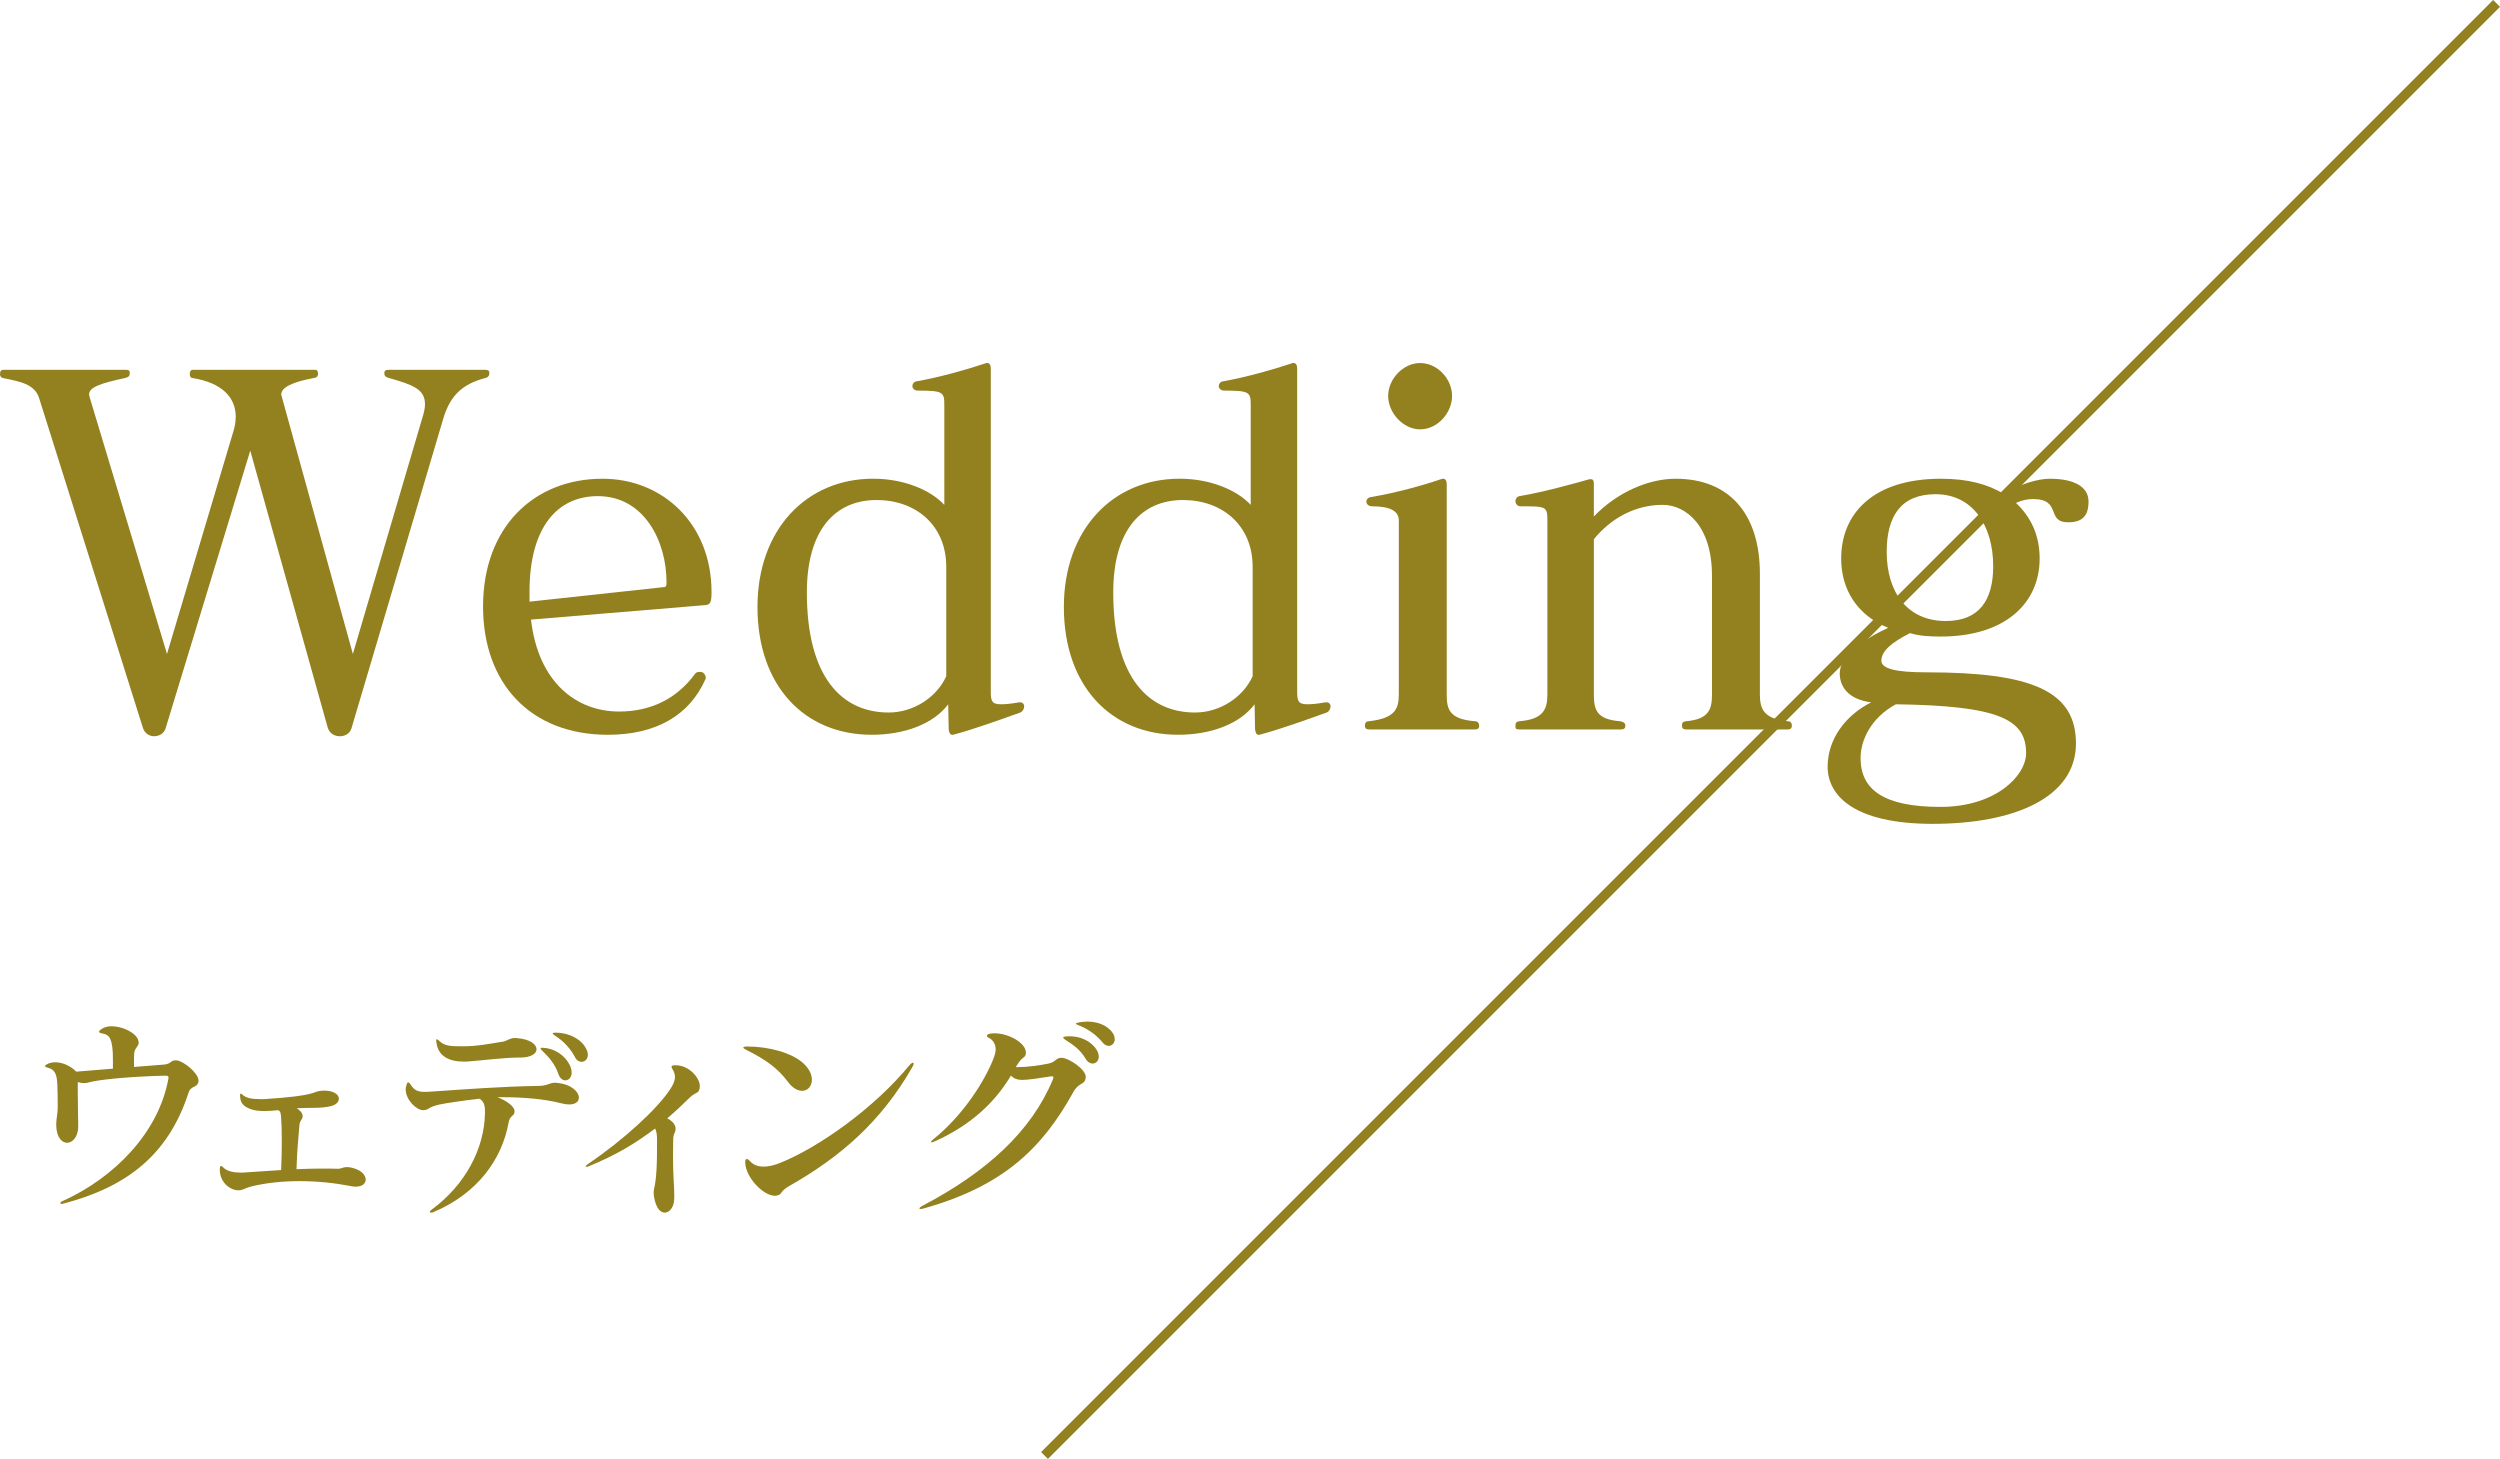 <svg xmlns="http://www.w3.org/2000/svg" id="_&#x30EC;&#x30A4;&#x30E4;&#x30FC;_2" viewBox="0 0 258.254 150.707"><defs><style>.cls-1{fill:none;stroke:#93801e;}.cls-2{isolation:isolate;}.cls-3{fill:#93801e;}</style></defs><g id="body"><line id="_&#x7DDA;_16" class="cls-1" x1="257.9" y1=".354" x2="107.9" y2="150.354"></line><g id="_&#x30A6;&#x30A7;&#x30C7;&#x30A3;&#x30F3;&#x30B0;-3" class="cls-2"><g class="cls-2"><path class="cls-3" d="M20.509,111.714c-.132.704-.792.396-1.034,1.166-2.09,6.447-6.403,9.747-12.96,11.464-.066.021-.11.021-.154.021-.088,0-.132-.021-.132-.088,0-.044.066-.132.22-.197,5.369-2.421,9.901-7.063,10.936-12.586.022-.066.022-.133.022-.177,0-.153-.088-.197-.308-.197h-.132c-3.433.088-6.051.352-7.239.571-.506.089-.726.198-1.034.198-.176,0-.374-.021-.66-.109v1.122c0,1.605.044,2.332.044,3.103v.483c-.044.969-.594,1.562-1.145,1.562-.528,0-1.078-.528-1.122-1.738v-.198c0-.572.154-1.056.154-1.738,0-1.188-.022-1.65-.044-2.376-.044-1.145-.33-1.562-1.034-1.717-.154-.044-.242-.088-.242-.153,0-.044.088-.132.22-.198.242-.132.528-.198.836-.198.726,0,1.54.33,2.178.969,1.122-.089,2.178-.177,3.785-.309v-.748c0-.506,0-1.012-.066-1.475-.132-.968-.352-1.298-1.012-1.408-.242-.044-.352-.109-.352-.176,0-.088.11-.198.286-.308.286-.176.638-.265,1.012-.265,1.167,0,2.553.704,2.75,1.452.022.089.044.177.044.242,0,.418-.418.506-.462,1.122-.022.309-.022.507-.022.858v.528c1.298-.11,2.112-.154,3.081-.242.77-.066.704-.44,1.188-.44h.132c.77.088,2.266,1.343,2.266,2.091v.088Z"></path><path class="cls-3" d="M24.489,122.957c-.902-.109-1.782-.945-1.782-2.112v-.176c.022-.154.066-.22.132-.22.066,0,.132.044.198.132.44.462,1.232.55,1.826.55.198,0,.374,0,.506-.021,1.056-.066,2.354-.154,3.674-.242.044-1.057.066-2.09.066-2.971,0-1.012-.022-1.848-.066-2.376-.044-.616-.066-.704-.308-.836-.484.044-.968.088-1.408.088-.484,0-.902-.044-1.21-.132-.748-.221-1.298-.528-1.32-1.431v-.044c0-.132.022-.198.088-.198.044,0,.11.044.176.132.374.33.946.44,1.782.44h.462c5.589-.352,4.951-.792,5.853-.858.11,0,.22-.021.308-.021,1.034,0,1.54.418,1.54.836,0,.33-.286.638-.836.771-.44.109-1.078.176-1.849.176h-.352c-.375,0-.792.021-1.32.044.33.198.55.44.594.66.022.065.022.109.022.154,0,.33-.286.439-.33.88-.11,1.386-.242,2.552-.308,4.599,1.012-.044,1.782-.066,2.684-.066.506,0,1.034,0,1.65.022.33-.022.484-.176.88-.176.154,0,.375.021.66.109.88.242,1.276.748,1.276,1.188,0,.396-.352.726-1.034.726-.176,0-.352-.021-.55-.065-1.562-.309-3.367-.506-5.237-.506-1.65,0-3.345.153-4.907.527-.792.198-.946.418-1.386.418h-.176Z"></path><path class="cls-3" d="M53.156,114.86c-.044.484-.484.33-.616,1.101-.682,3.784-3.19,7.326-7.79,9.263-.088.044-.154.044-.22.044s-.132-.021-.132-.088c0-.044.066-.132.22-.242,3.455-2.552,5.413-6.271,5.479-9.923v-.242c0-.748-.198-1.013-.55-1.276-1.87.22-3.234.418-4.115.594-1.298.286-.99.528-1.672.595h-.044c-.727,0-1.805-1.101-1.805-2.135,0-.176.022-.33.088-.484.044-.176.11-.264.154-.264.088,0,.154.088.286.264.352.572.748.727,1.452.727.242,0,.528-.022.858-.044,2.927-.198,7.261-.528,10.87-.572.902,0,1.167-.33,1.694-.33.088,0,.176,0,.264.022,1.452.132,2.222.924,2.222,1.518,0,.396-.33.704-1.012.704-.242,0-.528-.044-.858-.132-1.694-.439-3.938-.616-5.897-.616h-.638c.858.33,1.76.925,1.76,1.452v.066ZM53.575,109.249c-1.475,0-3.675.286-5.149.396-.176.022-.352.022-.506.022-1.584,0-2.684-.595-2.838-2.003-.022-.088-.022-.132-.022-.176,0-.088.022-.132.066-.132.044,0,.154.065.308.22.506.484,1.21.506,2.201.506h.22c1.43,0,2.333-.197,4.115-.483.418-.066.66-.374,1.254-.374.066,0,.154.021.242.021,1.298.11,1.958.639,1.958,1.145,0,.439-.55.857-1.694.857h-.154ZM56.083,108.237c1.144.044,2.222.727,2.75,1.738.154.308.22.572.22.814,0,.506-.308.813-.66.813-.264,0-.55-.197-.704-.638-.352-1.057-1.012-1.782-1.716-2.465-.088-.088-.132-.153-.132-.197s.044-.066.154-.066h.088ZM57.425,106.675c1.056,0,2.289.44,2.949,1.364.242.353.352.66.352.925,0,.439-.308.726-.638.726-.264,0-.528-.154-.704-.506-.418-.814-1.144-1.628-2.024-2.179-.176-.109-.264-.198-.264-.242,0-.065.088-.088.286-.088h.044Z"></path><path class="cls-3" d="M67.875,117.765c0-.638-.066-.88-.198-1.188-2.134,1.606-4.026,2.729-6.843,3.895-.11.044-.198.066-.242.066s-.088-.022-.088-.044c0-.044.066-.132.22-.242,3.696-2.486,7.217-5.743,8.515-7.745.308-.462.484-.858.484-1.254,0-.242-.066-.484-.22-.748-.088-.132-.132-.242-.132-.309,0-.109.11-.153.374-.153h.088c1.342.021,2.464,1.275,2.464,2.178,0,.066-.022.132-.022.176-.11.639-.33.309-1.056,1.013-.66.638-1.32,1.298-2.289,2.112.528.286.858.66.858,1.056,0,.528-.22.418-.242,1.078,0,.616-.022,1.167-.022,1.673,0,2.178.132,3.256.132,4.137,0,.22,0,.396-.022.594-.066.704-.506,1.21-.968,1.21-.44,0-.902-.462-1.1-1.628-.022-.176-.044-.309-.044-.418,0-.639.352-.771.352-4.599v-.858Z"></path><path class="cls-3" d="M81.36,111.714c-.968-1.298-2.244-2.267-4.225-3.234-.22-.11-.352-.198-.352-.265,0-.065.132-.109.418-.109,2.311,0,4.599.682,5.743,1.694.66.594.924,1.21.924,1.738,0,.66-.418,1.144-1.012,1.144-.44,0-.99-.264-1.496-.968ZM76.981,120.031c0-.198.066-.309.154-.309.066,0,.198.066.33.221.352.396.836.571,1.43.571.484,0,1.056-.132,1.672-.374,4.004-1.605,9.725-5.654,13.4-10.121.044-.044.066-.088.11-.11.088-.088.176-.132.22-.132s.088.044.088.11c0,.065-.044.176-.132.33-3.235,5.677-7.481,9.329-12.762,12.321-.924.528-.66.814-1.166.946-.088.022-.176.044-.264.044-1.21,0-3.014-1.87-3.08-3.41v-.088Z"></path><path class="cls-3" d="M112.161,111.274c-.088.881-.682.44-1.298,1.562-3.19,5.765-7.195,9.682-15.424,11.992-.132.044-.242.065-.33.065-.088,0-.132-.021-.132-.065,0-.066.11-.154.308-.265,6.667-3.498,11.266-7.723,13.466-13.025.044-.11.066-.198.066-.265,0-.065-.044-.088-.132-.088-.066,0-.154,0-.242.022-.968.153-2.222.352-2.882.352-.418,0-.902-.153-1.122-.462-1.584,2.662-4.005,5.061-7.855,6.799-.176.088-.308.11-.375.11q-.044,0-.044-.022c0-.065.088-.153.264-.308,3.015-2.421,5.303-5.963,6.249-8.449.11-.308.176-.594.176-.814,0-.616-.33-1.012-.682-1.188-.154-.066-.22-.154-.22-.221,0-.088.088-.176.308-.22.154-.022.308-.044.484-.044,1.408,0,3.234.968,3.234,2.002v.066c-.044.484-.352.352-.748.968-.066.11-.22.33-.308.462h.154c1.034,0,2.31-.176,3.256-.374.682-.132.77-.594,1.298-.594.792,0,2.53,1.21,2.53,1.958v.044ZM112.139,109.36c-.572-.968-1.32-1.452-2.134-1.98-.132-.088-.176-.153-.176-.197,0-.045.066-.089.22-.11.154-.022.308-.022.484-.022.968,0,1.958.396,2.574,1.145.286.352.396.682.396.946,0,.439-.286.726-.638.726-.242,0-.528-.153-.726-.506ZM113.877,107.665c-.572-.704-1.452-1.364-2.42-1.738-.198-.065-.308-.132-.308-.176s.088-.088.286-.132c.286-.044.572-.088.88-.088.814,0,1.672.22,2.289.792.396.352.55.726.55,1.034,0,.396-.286.682-.616.682-.22,0-.462-.109-.66-.374Z"></path></g></g><g id="Wedding-2" class="cls-2"><g class="cls-2"><path class="cls-3" d="M25.852,46.552l-8.75,28.702c-.2.6-.75.8-1.2.8-.35,0-.95-.2-1.15-.9L4.05,41.152c-.45-1.5-2.05-1.75-3.75-2.1-.2-.051-.3-.2-.3-.4,0-.3.1-.45.35-.45h12.651c.4,0,.4.15.4.35,0,.301-.1.4-.5.501-2.55.55-3.7.949-3.7,1.699,0,.101.05.15.05.25l8,26.552,6.8-22.801c.2-.601.3-1.15.3-1.7,0-2-1.4-3.5-4.45-4-.2,0-.3-.2-.3-.4,0-.3.1-.45.35-.45h12.601c.25,0,.3.2.3.4,0,.3-.15.399-.45.45-2.15.399-3.351.949-3.351,1.699,0,.051.05.15.05.2l7.351,26.602,7.15-24.301c.2-.601.3-1.101.3-1.5,0-1.551-1.25-2.001-3.7-2.7-.4-.101-.5-.25-.5-.501,0-.3.15-.35.55-.35h9.851c.35,0,.45.1.45.35s-.15.45-.45.501c-2.4.649-3.6,1.85-4.3,4.149l-9.501,32.053c-.2.6-.75.8-1.2.8-.5,0-1.05-.25-1.25-.9l-8-28.602Z"></path><path class="cls-3" d="M54.851,64.003c.75,6.5,4.7,9.5,9.101,9.5,3.25,0,5.95-1.3,7.85-3.899.1-.15.3-.2.45-.2s.25,0,.4.1c.15.15.25.3.25.5,0,.05,0,.15-.05.2-1.65,3.7-5.1,5.7-10.051,5.7-8.05,0-12.901-5.351-12.901-13.251,0-8.15,5.201-13.2,12.351-13.2,6.2,0,11.25,4.65,11.25,11.7,0,1-.1,1.301-.6,1.351l-18.051,1.5ZM68.551,60.652c.3,0,.3-.2.3-.55,0-4.101-2.25-8.851-7.1-8.851-4.2,0-7.05,3.25-7.05,9.851v1.05l13.851-1.5Z"></path><path class="cls-3" d="M105.401,72.554c.25,0,.4.199.4.399,0,.25-.15.55-.4.65-2.25.8-4.7,1.7-6.95,2.3h-.1c-.2,0-.3-.2-.35-.55l-.05-2.601c-1.5,2.001-4.451,3.15-7.901,3.15-6.95,0-11.801-5.05-11.801-13.2,0-8.001,5.051-13.251,11.951-13.251,3.15,0,5.9,1.149,7.35,2.7v-10.351c0-1.301-.15-1.45-2.75-1.45-.35,0-.55-.25-.55-.45,0-.25.15-.45.4-.5,2.5-.45,5.15-1.2,7.25-1.9h.1c.2,0,.35.2.35.55v33.402c0,.95.1,1.3,1.05,1.3.45,0,1.05-.05,1.85-.199h.15ZM97.751,58.553c0-4.251-3.1-6.9-7.201-6.9-4.25,0-7.2,3.05-7.2,9.551,0,8.8,3.65,12.4,8.451,12.4,2.55,0,4.95-1.55,5.95-3.75v-11.301Z"></path><path class="cls-3" d="M137.051,72.554c.25,0,.4.199.4.399,0,.25-.15.55-.4.65-2.25.8-4.7,1.7-6.95,2.3h-.1c-.2,0-.3-.2-.35-.55l-.05-2.601c-1.5,2.001-4.451,3.15-7.901,3.15-6.95,0-11.801-5.05-11.801-13.2,0-8.001,5.051-13.251,11.951-13.251,3.15,0,5.9,1.149,7.35,2.7v-10.351c0-1.301-.15-1.45-2.75-1.45-.35,0-.55-.25-.55-.45,0-.25.15-.45.4-.5,2.5-.45,5.15-1.2,7.25-1.9h.1c.2,0,.35.2.35.55v33.402c0,.95.1,1.3,1.05,1.3.45,0,1.05-.05,1.85-.199h.15ZM129.4,58.553c0-4.251-3.1-6.9-7.201-6.9-4.25,0-7.2,3.05-7.2,9.551,0,8.8,3.65,12.4,8.451,12.4,2.55,0,4.95-1.55,5.95-3.75v-11.301Z"></path><path class="cls-3" d="M141.449,75.354c-.3,0-.45-.1-.45-.4s.15-.449.4-.449c2.75-.301,3.1-1.301,3.1-2.801v-17.951q0-1.45-2.75-1.45c-.4,0-.6-.25-.6-.5,0-.199.15-.399.45-.45,2.65-.449,5.35-1.199,7.4-1.899h.1c.2,0,.35.2.35.55v21.701c0,1.5.2,2.601,2.95,2.801.2,0,.4.149.4.449s-.15.4-.45.4h-10.9ZM143.399,40.902c0-1.75,1.55-3.4,3.3-3.4,1.8,0,3.3,1.65,3.3,3.4s-1.5,3.45-3.3,3.45c-1.75,0-3.3-1.7-3.3-3.45Z"></path><path class="cls-3" d="M174.2,75.354c-.3,0-.45-.1-.45-.4s.1-.399.4-.449c2.45-.2,2.7-1.301,2.7-2.801v-12.251c0-5.15-2.7-7.3-5.1-7.3-2.9,0-5.4,1.45-7.101,3.55v16.001c0,1.601.25,2.601,2.7,2.801.3.05.55.149.55.449s-.15.4-.45.4h-10.451c-.45,0-.45-.1-.45-.4s.1-.399.4-.449c2.55-.2,2.9-1.301,2.9-2.801v-17.951c0-1.45-.15-1.45-2.75-1.45-.35,0-.55-.25-.55-.55,0-.2.15-.45.4-.5,2.4-.4,5.301-1.2,7.25-1.75h.15c.25,0,.3.2.3.55v3.301c2.45-2.551,5.7-3.9,8.451-3.9,5.55,0,8.7,3.65,8.7,9.801v12.45c0,1.5.35,2.551,2.9,2.801.25,0,.4.149.4.449s-.15.4-.45.4h-10.451Z"></path><path class="cls-3" d="M194.349,68.253c0,.8,1.4,1.2,4.65,1.2,10.851,0,15.451,1.9,15.451,7.351,0,5.55-6.3,8.301-14.801,8.301-8.101,0-10.851-2.9-10.851-5.9,0-2.9,1.9-5.351,4.5-6.65-2.35-.301-3.25-1.601-3.25-3.001,0-1.75,2.3-3.45,5-4.7-3.2-1.3-4.851-3.95-4.851-7.15,0-4.7,3.35-8.25,10.301-8.25,2.75,0,4.85.55,6.55,1.6,1.5-1.05,3.5-1.6,4.7-1.6,2.55,0,4,.85,4,2.35,0,1.45-.6,2.15-2.1,2.15-2.35,0-.6-2.4-3.65-2.4-.5,0-1.1.101-1.75.4,1.6,1.5,2.45,3.4,2.45,5.75,0,4.551-3.5,8.051-10.201,8.051-1.2,0-2.15-.05-3.2-.35-1.85.949-2.9,1.8-2.95,2.8v.05ZM192.199,78.304c0,3.25,2.351,5.05,8.251,5.05,5.75,0,8.85-3.25,8.85-5.55,0-3.5-2.8-4.9-13.451-5.051-2.6,1.4-3.65,3.751-3.65,5.551ZM205.9,58.503c0-4.201-2.1-7.451-5.951-7.451-3.6,0-5.05,2.301-5.05,5.95,0,4.201,2.15,7.15,6.101,7.15,3.45,0,4.9-2.149,4.9-5.649Z"></path></g></g></g></svg>